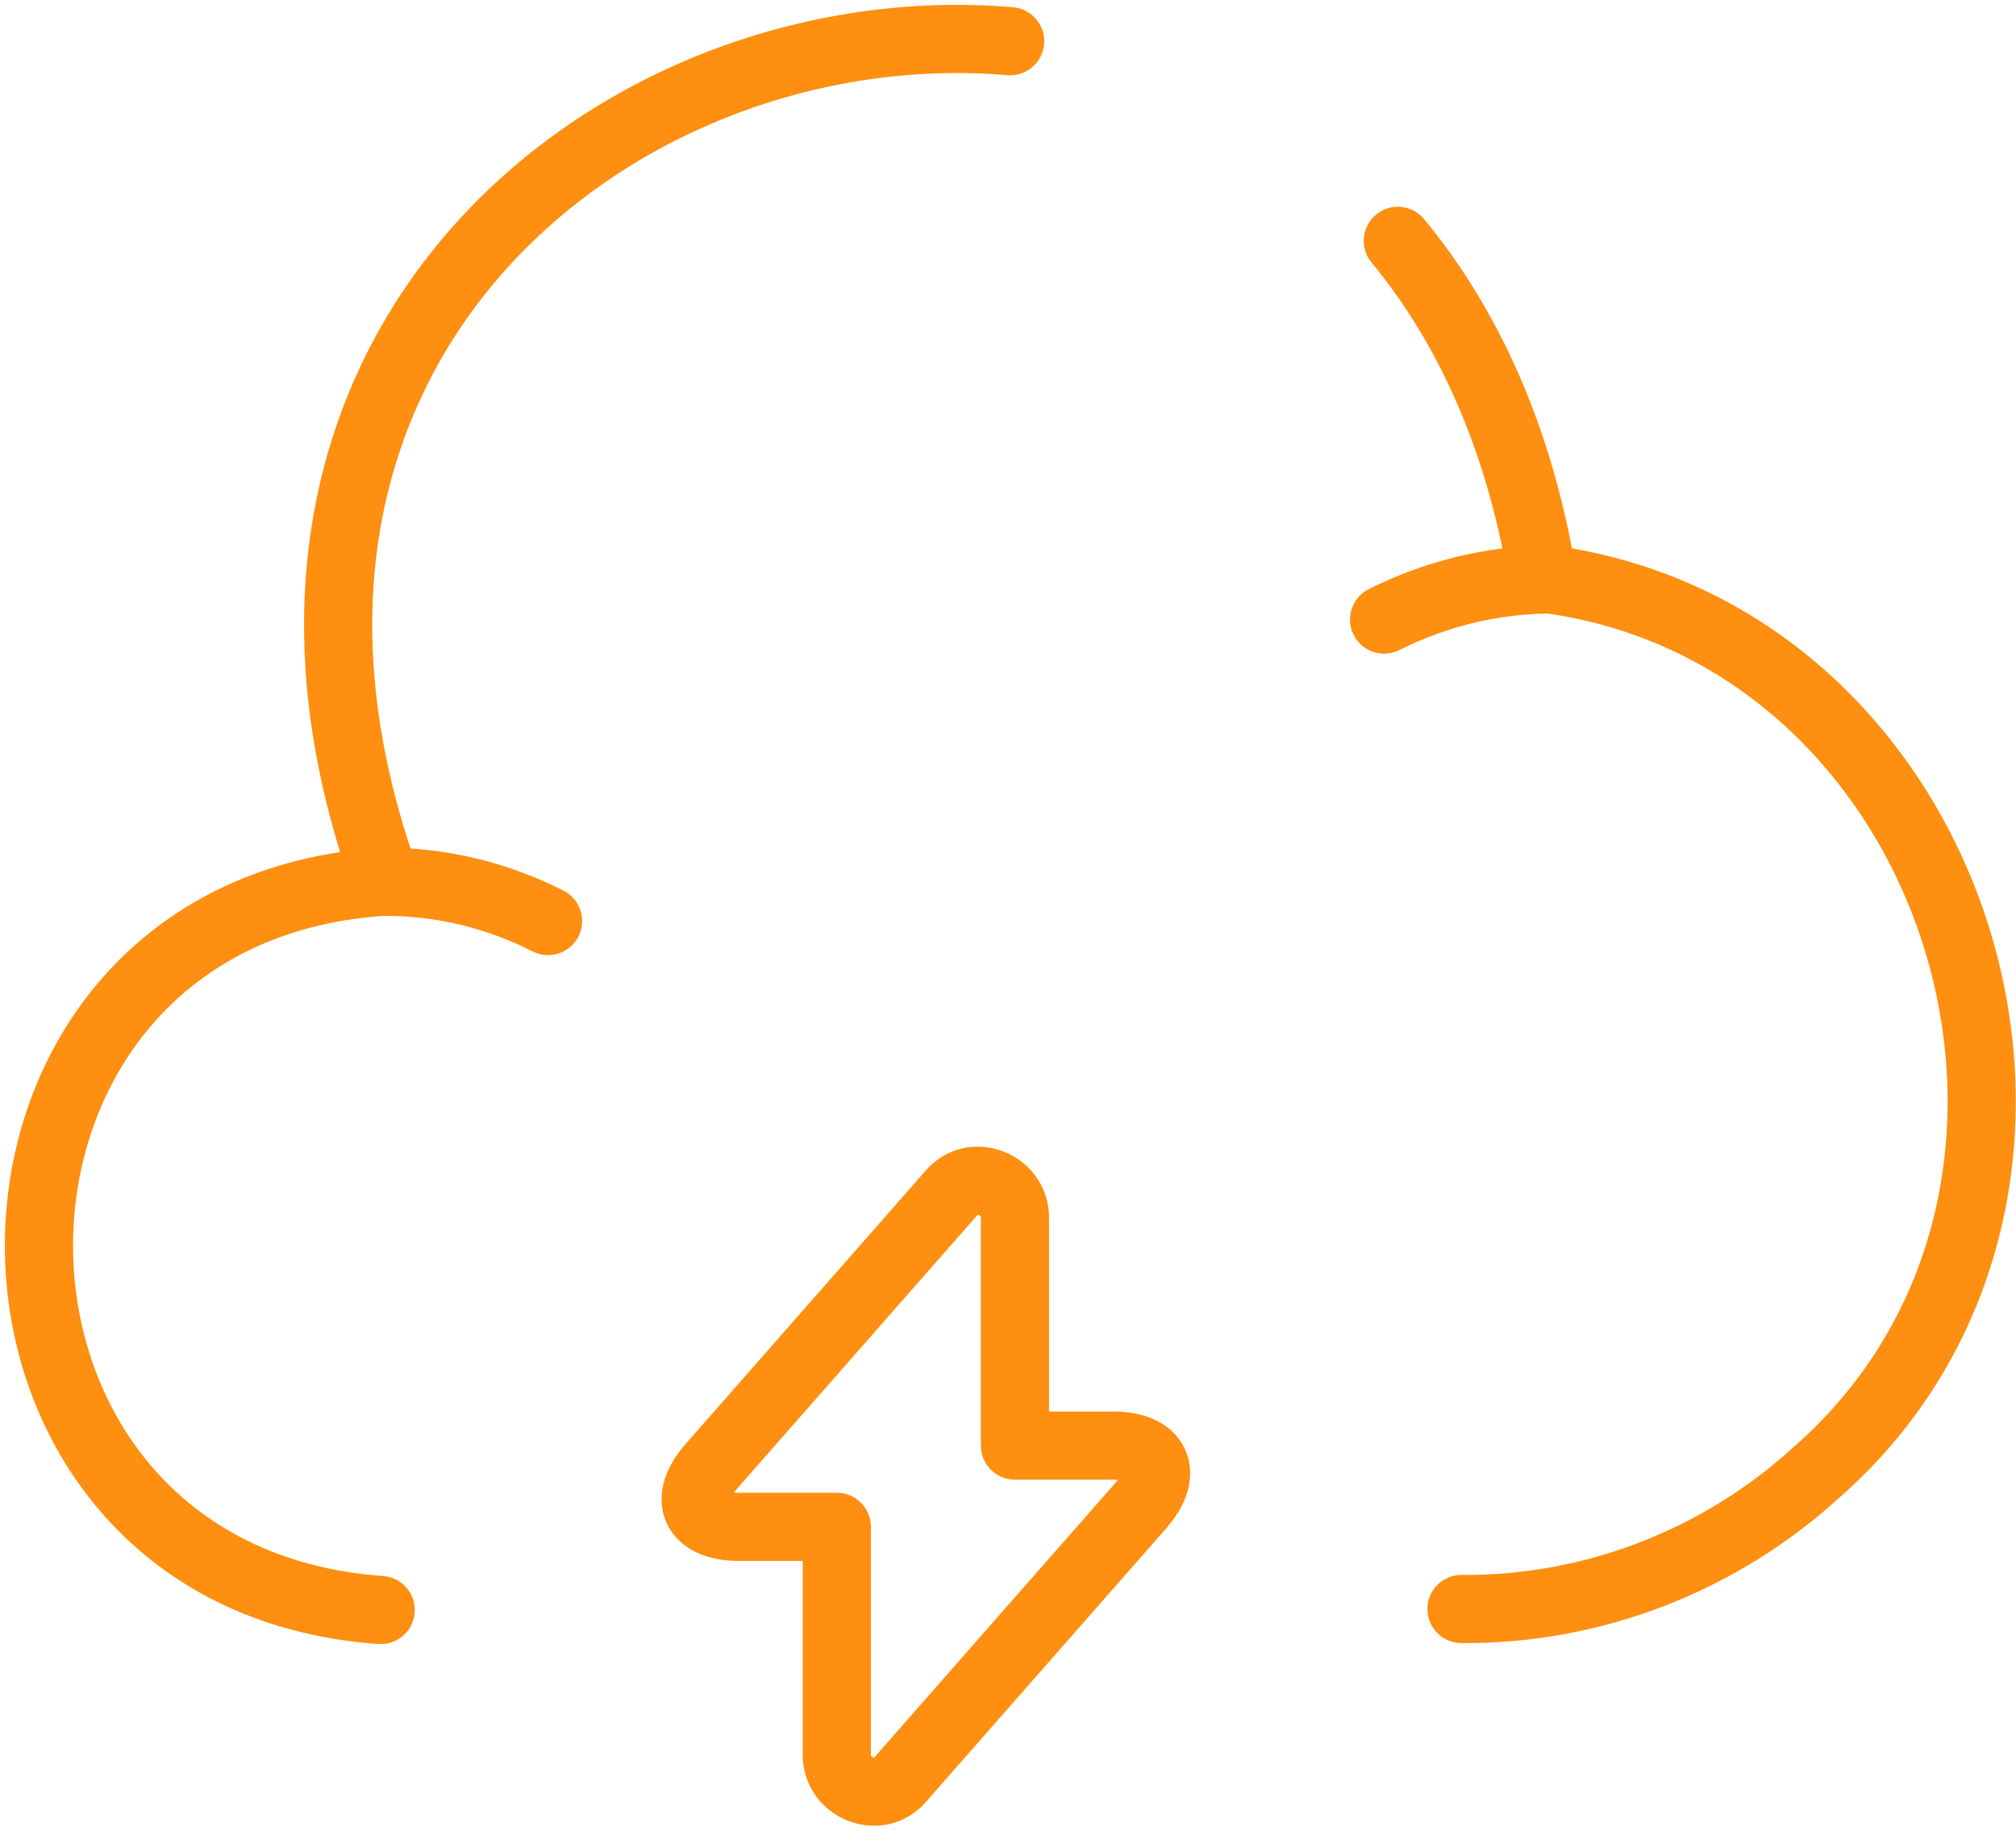 <svg width="207" height="188" viewBox="0 0 207 188" fill="none" xmlns="http://www.w3.org/2000/svg">
<path d="M75.871 156.8H85.921V180.218C85.921 183.635 90.243 185.344 92.454 182.731L117.078 154.69C120.093 151.273 118.786 148.458 114.264 148.458H104.213V125.041C104.213 121.624 99.892 119.915 97.68 122.528L73.057 150.569C70.042 153.986 71.348 156.8 75.871 156.8Z" stroke="#FE8F10" stroke-width="7" stroke-miterlimit="10" stroke-linecap="round" stroke-linejoin="round"/>
<path d="M103.721 4.232C63.619 0.814 19.899 35.489 39.598 90.465" stroke="#FE8F10" stroke-width="7" stroke-miterlimit="10" stroke-linecap="round" stroke-linejoin="round"/>
<path d="M150.061 165.24C163.529 165.34 176.494 160.315 186.444 151.27C219.309 122.525 201.721 64.836 158.403 59.408C155.991 44.835 150.664 33.378 143.528 24.734" stroke="#FE8F10" stroke-width="7" stroke-miterlimit="10" stroke-linecap="round" stroke-linejoin="round"/>
<path d="M56.275 94.588C50.948 91.874 45.019 90.467 39.089 90.567C-7.747 93.884 -7.646 162.026 39.089 165.343" stroke="#FE8F10" stroke-width="7" stroke-miterlimit="10" stroke-linecap="round" stroke-linejoin="round"/>
<path d="M142.116 63.629C147.342 61.016 152.971 59.609 158.8 59.508" stroke="#FE8F10" stroke-width="7" stroke-miterlimit="10" stroke-linecap="round" stroke-linejoin="round"/>
</svg>
